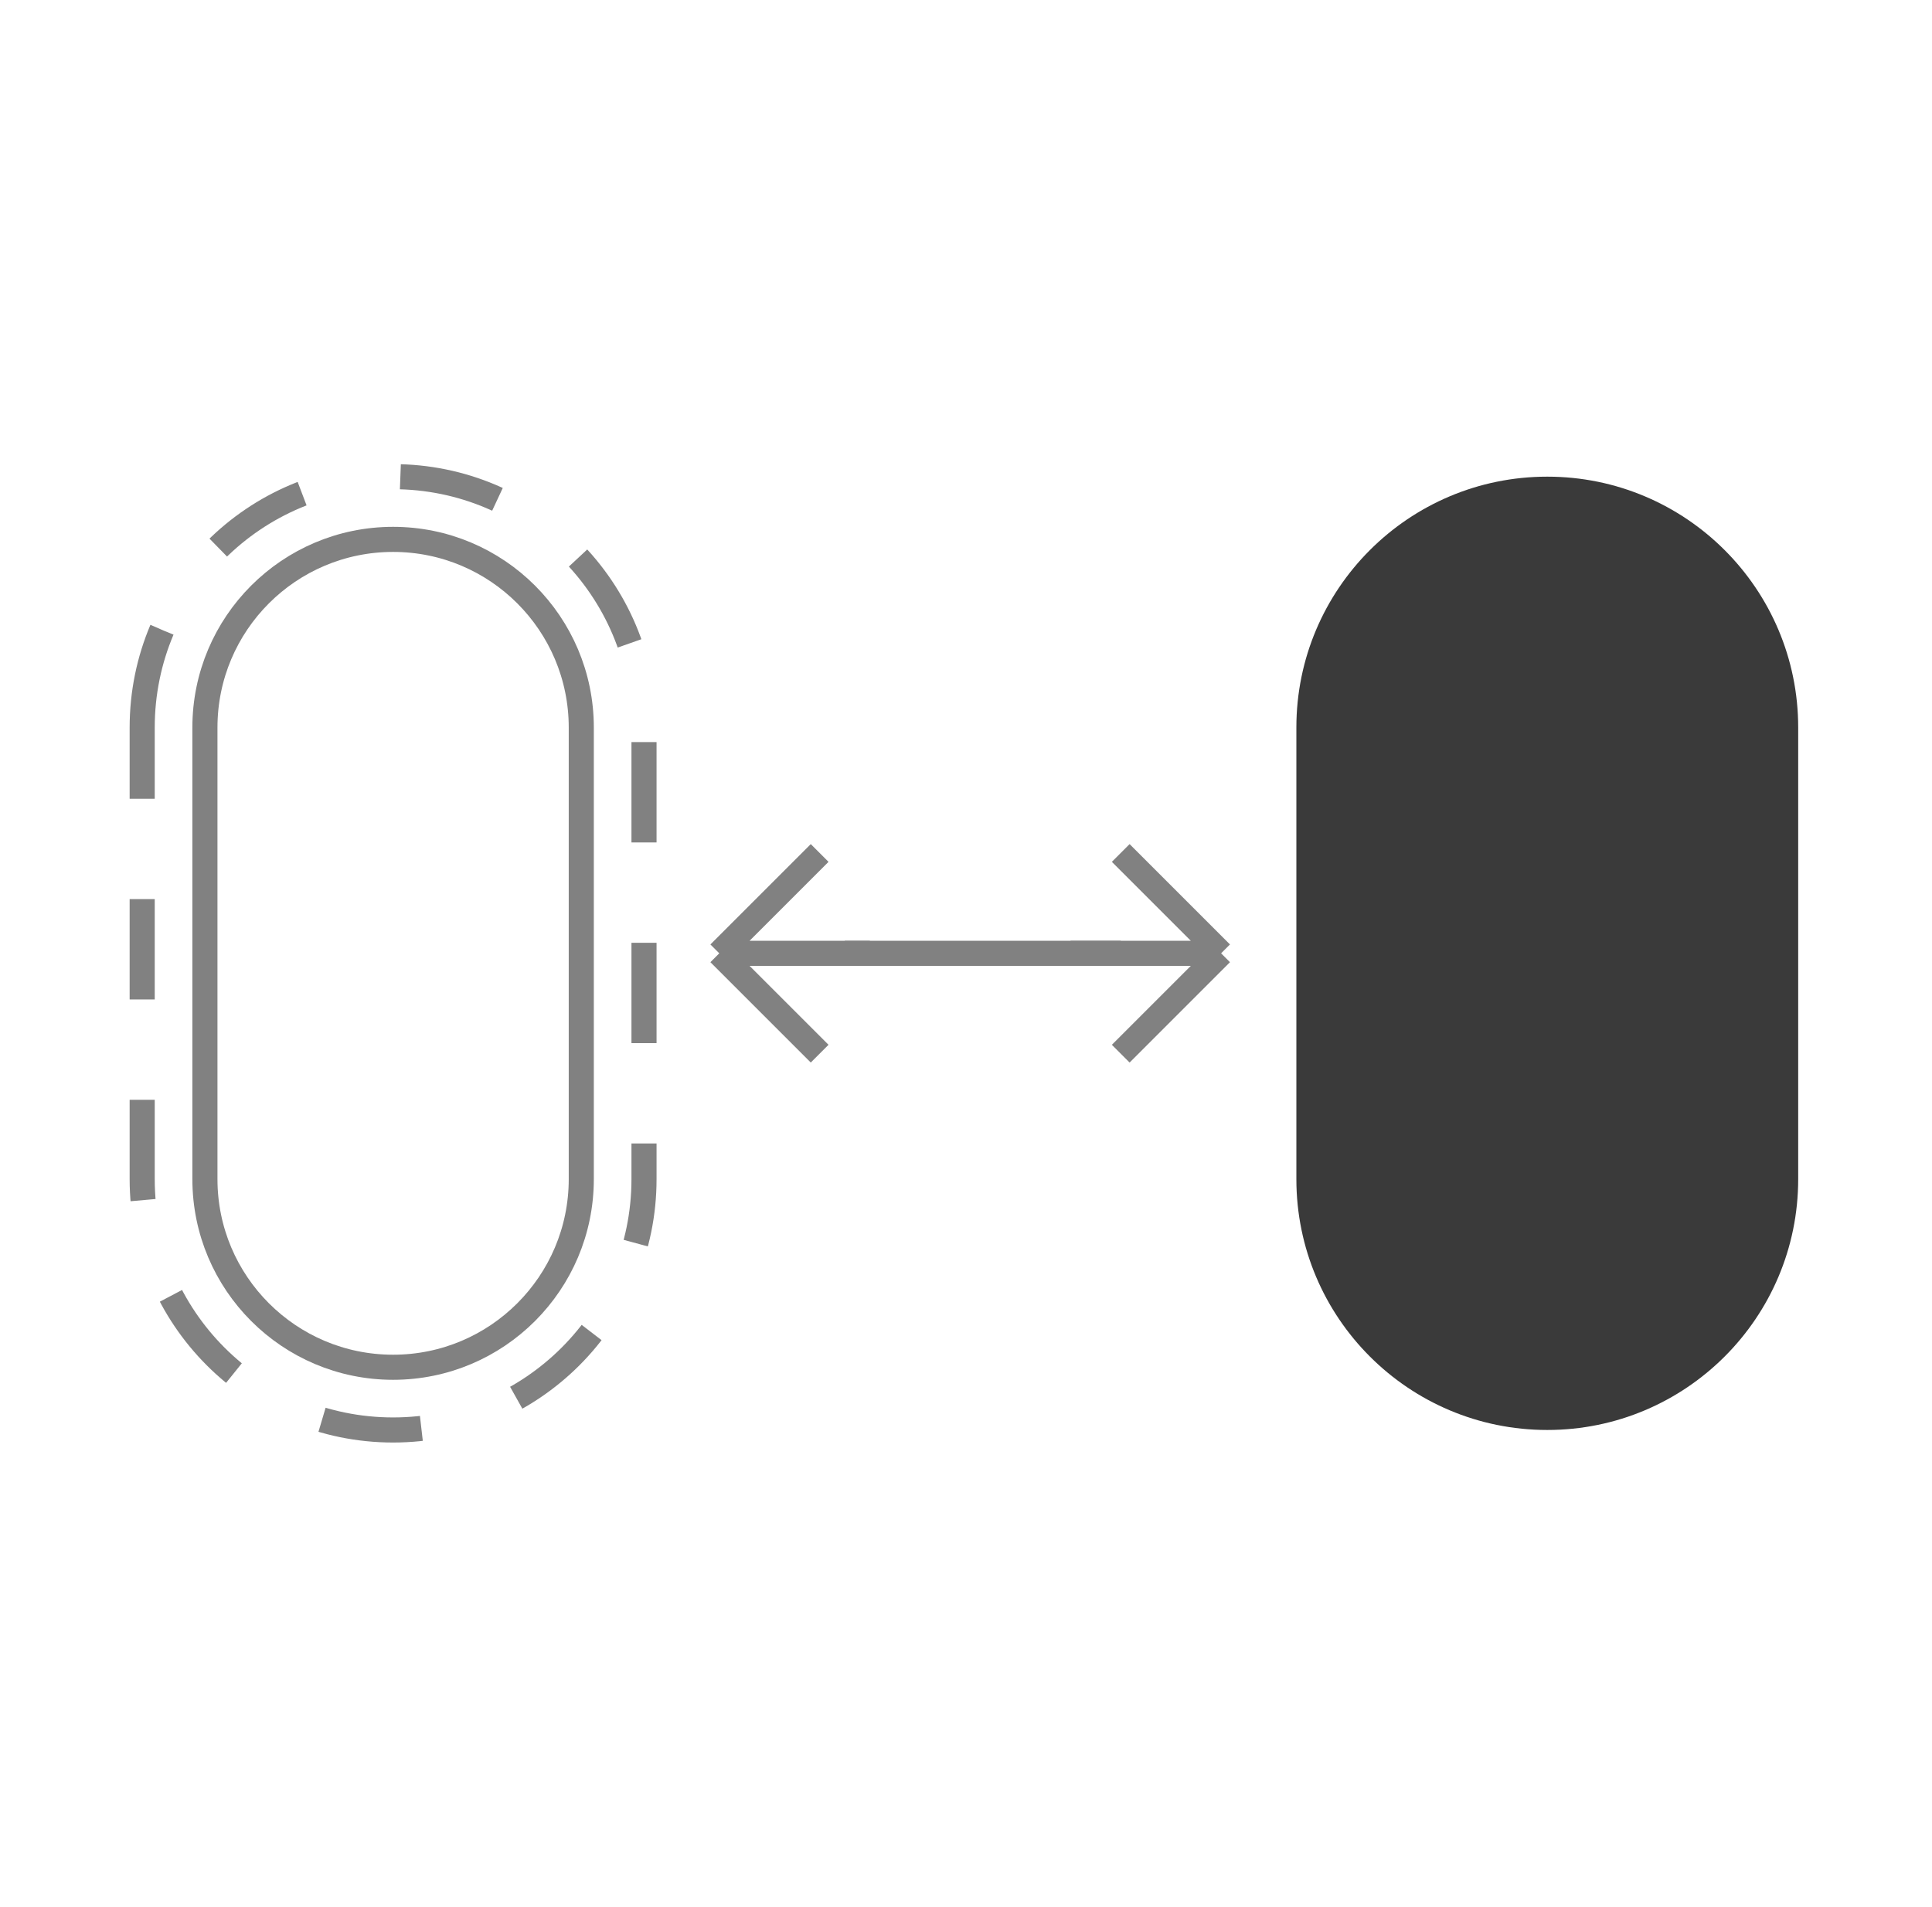 <svg width="77" height="76" viewBox="0 0 77 76" fill="none" xmlns="http://www.w3.org/2000/svg">
<g id="icons-xl/11">
<path id="vector" d="M5.667 29C5.667 23.477 10.144 19 15.667 19V19C21.189 19 25.667 23.477 25.667 29V47C25.667 52.523 21.189 57 15.667 57V57C10.144 57 5.667 52.523 5.667 47V29Z" stroke="#818181" stroke-dasharray="4 4"/>
<path id="vector_2" d="M8.167 29C8.167 24.858 11.524 21.5 15.667 21.5C19.809 21.5 23.167 24.858 23.167 29V47C23.167 51.142 19.809 54.5 15.667 54.5C11.524 54.5 8.167 51.142 8.167 47V29Z" stroke="#818181"/>
<path id="Vector 33" d="M33.667 38L44.667 38" stroke="#818181"/>
<path id="Vector 34" d="M48.667 38H42.667M48.667 38L44.667 34M48.667 38L44.667 42" stroke="#818181"/>
<path id="Vector 35" d="M28.667 38H34.667M28.667 38L32.667 34M28.667 38L32.667 42" stroke="#818181"/>
<path id="vector_3" d="M51.667 29C51.667 23.477 56.144 19 61.667 19C67.189 19 71.667 23.477 71.667 29V47C71.667 52.523 67.189 57 61.667 57C56.144 57 51.667 52.523 51.667 47V29Z" fill="#3A3A3A"/>
</g>
</svg>
